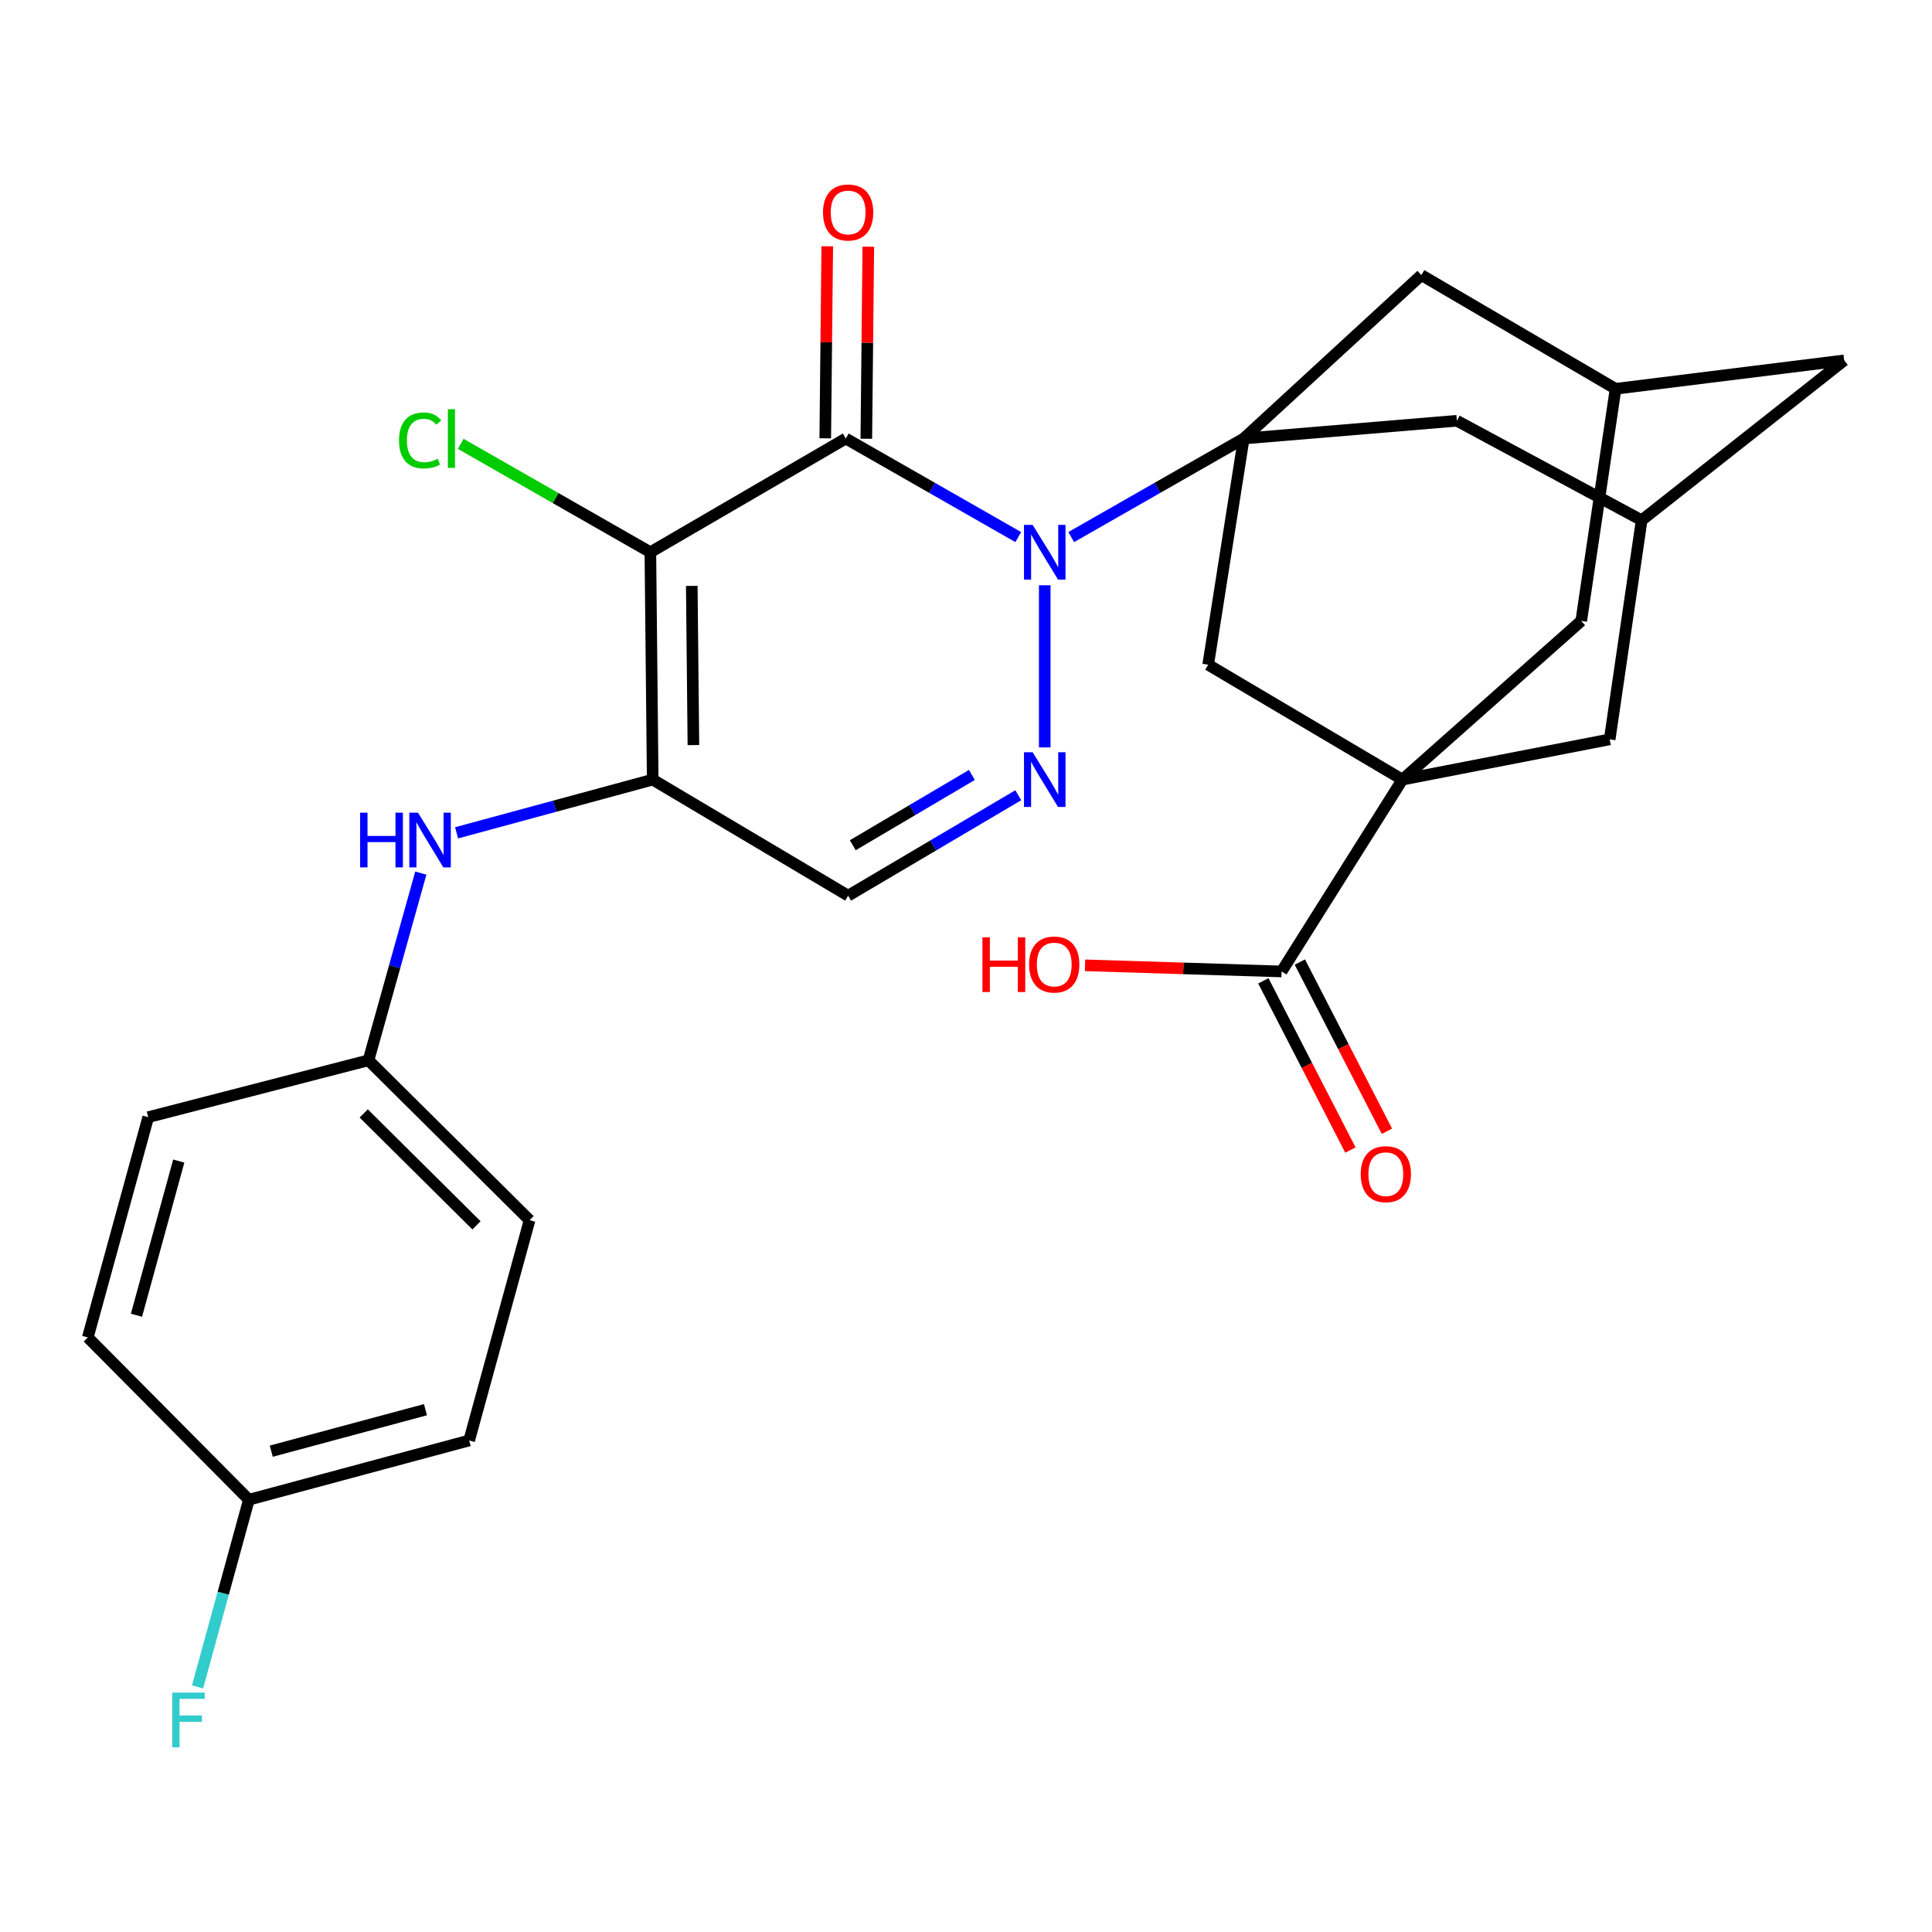 <?xml version='1.0' encoding='iso-8859-1'?>
<svg version='1.1' baseProfile='full'
              xmlns='http://www.w3.org/2000/svg'
                      xmlns:rdkit='http://www.rdkit.org/xml'
                      xmlns:xlink='http://www.w3.org/1999/xlink'
                  xml:space='preserve'
width='1000px' height='1000px' viewBox='0 0 1000 1000'>
<!-- END OF HEADER -->
<rect style='opacity:1.0;fill:#FFFFFF;stroke:none' width='1000' height='1000' x='0' y='0'> </rect>
<path class='bond-0' d='M 527.052,277.997 L 482.415,252.491' style='fill:none;fill-rule:evenodd;stroke:#0000FF;stroke-width:6px;stroke-linecap:butt;stroke-linejoin:miter;stroke-opacity:1' />
<path class='bond-0' d='M 482.415,252.491 L 437.779,226.984' style='fill:none;fill-rule:evenodd;stroke:#000000;stroke-width:6px;stroke-linecap:butt;stroke-linejoin:miter;stroke-opacity:1' />
<path class='bond-2' d='M 554.462,277.998 L 599.104,252.491' style='fill:none;fill-rule:evenodd;stroke:#0000FF;stroke-width:6px;stroke-linecap:butt;stroke-linejoin:miter;stroke-opacity:1' />
<path class='bond-2' d='M 599.104,252.491 L 643.746,226.984' style='fill:none;fill-rule:evenodd;stroke:#000000;stroke-width:6px;stroke-linecap:butt;stroke-linejoin:miter;stroke-opacity:1' />
<path class='bond-4' d='M 540.757,302.931 L 540.757,386.855' style='fill:none;fill-rule:evenodd;stroke:#0000FF;stroke-width:6px;stroke-linecap:butt;stroke-linejoin:miter;stroke-opacity:1' />
<path class='bond-1' d='M 437.779,226.984 L 336.631,285.829' style='fill:none;fill-rule:evenodd;stroke:#000000;stroke-width:6px;stroke-linecap:butt;stroke-linejoin:miter;stroke-opacity:1' />
<path class='bond-16' d='M 448.404,227.095 L 448.92,177.395' style='fill:none;fill-rule:evenodd;stroke:#000000;stroke-width:6px;stroke-linecap:butt;stroke-linejoin:miter;stroke-opacity:1' />
<path class='bond-16' d='M 448.92,177.395 L 449.437,127.695' style='fill:none;fill-rule:evenodd;stroke:#FF0000;stroke-width:6px;stroke-linecap:butt;stroke-linejoin:miter;stroke-opacity:1' />
<path class='bond-16' d='M 427.153,226.874 L 427.67,177.174' style='fill:none;fill-rule:evenodd;stroke:#000000;stroke-width:6px;stroke-linecap:butt;stroke-linejoin:miter;stroke-opacity:1' />
<path class='bond-16' d='M 427.67,177.174 L 428.186,127.474' style='fill:none;fill-rule:evenodd;stroke:#FF0000;stroke-width:6px;stroke-linecap:butt;stroke-linejoin:miter;stroke-opacity:1' />
<path class='bond-17' d='M 336.631,285.829 L 287.545,257.779' style='fill:none;fill-rule:evenodd;stroke:#000000;stroke-width:6px;stroke-linecap:butt;stroke-linejoin:miter;stroke-opacity:1' />
<path class='bond-17' d='M 287.545,257.779 L 238.458,229.73' style='fill:none;fill-rule:evenodd;stroke:#00CC00;stroke-width:6px;stroke-linecap:butt;stroke-linejoin:miter;stroke-opacity:1' />
<path class='bond-28' d='M 336.631,285.829 L 337.835,403.529' style='fill:none;fill-rule:evenodd;stroke:#000000;stroke-width:6px;stroke-linecap:butt;stroke-linejoin:miter;stroke-opacity:1' />
<path class='bond-28' d='M 358.062,303.266 L 358.905,385.657' style='fill:none;fill-rule:evenodd;stroke:#000000;stroke-width:6px;stroke-linecap:butt;stroke-linejoin:miter;stroke-opacity:1' />
<path class='bond-7' d='M 643.746,226.984 L 625.352,344.059' style='fill:none;fill-rule:evenodd;stroke:#000000;stroke-width:6px;stroke-linecap:butt;stroke-linejoin:miter;stroke-opacity:1' />
<path class='bond-10' d='M 643.746,226.984 L 735.697,142.389' style='fill:none;fill-rule:evenodd;stroke:#000000;stroke-width:6px;stroke-linecap:butt;stroke-linejoin:miter;stroke-opacity:1' />
<path class='bond-11' d='M 643.746,226.984 L 754.08,217.787' style='fill:none;fill-rule:evenodd;stroke:#000000;stroke-width:6px;stroke-linecap:butt;stroke-linejoin:miter;stroke-opacity:1' />
<path class='bond-3' d='M 337.835,403.529 L 438.995,463.59' style='fill:none;fill-rule:evenodd;stroke:#000000;stroke-width:6px;stroke-linecap:butt;stroke-linejoin:miter;stroke-opacity:1' />
<path class='bond-9' d='M 337.835,403.529 L 287.081,417.3' style='fill:none;fill-rule:evenodd;stroke:#000000;stroke-width:6px;stroke-linecap:butt;stroke-linejoin:miter;stroke-opacity:1' />
<path class='bond-9' d='M 287.081,417.3 L 236.327,431.07' style='fill:none;fill-rule:evenodd;stroke:#0000FF;stroke-width:6px;stroke-linecap:butt;stroke-linejoin:miter;stroke-opacity:1' />
<path class='bond-6' d='M 527.063,411.612 L 483.029,437.601' style='fill:none;fill-rule:evenodd;stroke:#0000FF;stroke-width:6px;stroke-linecap:butt;stroke-linejoin:miter;stroke-opacity:1' />
<path class='bond-6' d='M 483.029,437.601 L 438.995,463.59' style='fill:none;fill-rule:evenodd;stroke:#000000;stroke-width:6px;stroke-linecap:butt;stroke-linejoin:miter;stroke-opacity:1' />
<path class='bond-6' d='M 503.05,401.107 L 472.227,419.299' style='fill:none;fill-rule:evenodd;stroke:#0000FF;stroke-width:6px;stroke-linecap:butt;stroke-linejoin:miter;stroke-opacity:1' />
<path class='bond-6' d='M 472.227,419.299 L 441.403,437.491' style='fill:none;fill-rule:evenodd;stroke:#000000;stroke-width:6px;stroke-linecap:butt;stroke-linejoin:miter;stroke-opacity:1' />
<path class='bond-5' d='M 725.885,403.529 L 625.352,344.059' style='fill:none;fill-rule:evenodd;stroke:#000000;stroke-width:6px;stroke-linecap:butt;stroke-linejoin:miter;stroke-opacity:1' />
<path class='bond-8' d='M 725.885,403.529 L 663.357,502.824' style='fill:none;fill-rule:evenodd;stroke:#000000;stroke-width:6px;stroke-linecap:butt;stroke-linejoin:miter;stroke-opacity:1' />
<path class='bond-30' d='M 725.885,403.529 L 833.173,382.691' style='fill:none;fill-rule:evenodd;stroke:#000000;stroke-width:6px;stroke-linecap:butt;stroke-linejoin:miter;stroke-opacity:1' />
<path class='bond-31' d='M 725.885,403.529 L 818.45,321.379' style='fill:none;fill-rule:evenodd;stroke:#000000;stroke-width:6px;stroke-linecap:butt;stroke-linejoin:miter;stroke-opacity:1' />
<path class='bond-18' d='M 653.909,507.685 L 676.439,551.473' style='fill:none;fill-rule:evenodd;stroke:#000000;stroke-width:6px;stroke-linecap:butt;stroke-linejoin:miter;stroke-opacity:1' />
<path class='bond-18' d='M 676.439,551.473 L 698.969,595.261' style='fill:none;fill-rule:evenodd;stroke:#FF0000;stroke-width:6px;stroke-linecap:butt;stroke-linejoin:miter;stroke-opacity:1' />
<path class='bond-18' d='M 672.806,497.962 L 695.336,541.75' style='fill:none;fill-rule:evenodd;stroke:#000000;stroke-width:6px;stroke-linecap:butt;stroke-linejoin:miter;stroke-opacity:1' />
<path class='bond-18' d='M 695.336,541.75 L 717.866,585.538' style='fill:none;fill-rule:evenodd;stroke:#FF0000;stroke-width:6px;stroke-linecap:butt;stroke-linejoin:miter;stroke-opacity:1' />
<path class='bond-21' d='M 663.357,502.824 L 612.485,501.236' style='fill:none;fill-rule:evenodd;stroke:#000000;stroke-width:6px;stroke-linecap:butt;stroke-linejoin:miter;stroke-opacity:1' />
<path class='bond-21' d='M 612.485,501.236 L 561.612,499.649' style='fill:none;fill-rule:evenodd;stroke:#FF0000;stroke-width:6px;stroke-linecap:butt;stroke-linejoin:miter;stroke-opacity:1' />
<path class='bond-20' d='M 217.815,451.913 L 204.27,500.362' style='fill:none;fill-rule:evenodd;stroke:#0000FF;stroke-width:6px;stroke-linecap:butt;stroke-linejoin:miter;stroke-opacity:1' />
<path class='bond-20' d='M 204.27,500.362 L 190.724,548.811' style='fill:none;fill-rule:evenodd;stroke:#000000;stroke-width:6px;stroke-linecap:butt;stroke-linejoin:miter;stroke-opacity:1' />
<path class='bond-14' d='M 735.697,142.389 L 836.219,201.246' style='fill:none;fill-rule:evenodd;stroke:#000000;stroke-width:6px;stroke-linecap:butt;stroke-linejoin:miter;stroke-opacity:1' />
<path class='bond-15' d='M 754.08,217.787 L 849.714,269.288' style='fill:none;fill-rule:evenodd;stroke:#000000;stroke-width:6px;stroke-linecap:butt;stroke-linejoin:miter;stroke-opacity:1' />
<path class='bond-12' d='M 833.173,382.691 L 849.714,269.288' style='fill:none;fill-rule:evenodd;stroke:#000000;stroke-width:6px;stroke-linecap:butt;stroke-linejoin:miter;stroke-opacity:1' />
<path class='bond-13' d='M 818.45,321.379 L 836.219,201.246' style='fill:none;fill-rule:evenodd;stroke:#000000;stroke-width:6px;stroke-linecap:butt;stroke-linejoin:miter;stroke-opacity:1' />
<path class='bond-29' d='M 836.219,201.246 L 954.545,186.523' style='fill:none;fill-rule:evenodd;stroke:#000000;stroke-width:6px;stroke-linecap:butt;stroke-linejoin:miter;stroke-opacity:1' />
<path class='bond-19' d='M 849.714,269.288 L 954.545,186.523' style='fill:none;fill-rule:evenodd;stroke:#000000;stroke-width:6px;stroke-linecap:butt;stroke-linejoin:miter;stroke-opacity:1' />
<path class='bond-24' d='M 190.724,548.811 L 76.719,578.245' style='fill:none;fill-rule:evenodd;stroke:#000000;stroke-width:6px;stroke-linecap:butt;stroke-linejoin:miter;stroke-opacity:1' />
<path class='bond-25' d='M 190.724,548.811 L 274.103,631.564' style='fill:none;fill-rule:evenodd;stroke:#000000;stroke-width:6px;stroke-linecap:butt;stroke-linejoin:miter;stroke-opacity:1' />
<path class='bond-25' d='M 188.26,576.308 L 246.625,634.235' style='fill:none;fill-rule:evenodd;stroke:#000000;stroke-width:6px;stroke-linecap:butt;stroke-linejoin:miter;stroke-opacity:1' />
<path class='bond-22' d='M 128.822,776.243 L 242.839,745.581' style='fill:none;fill-rule:evenodd;stroke:#000000;stroke-width:6px;stroke-linecap:butt;stroke-linejoin:miter;stroke-opacity:1' />
<path class='bond-22' d='M 140.405,751.121 L 220.217,729.657' style='fill:none;fill-rule:evenodd;stroke:#000000;stroke-width:6px;stroke-linecap:butt;stroke-linejoin:miter;stroke-opacity:1' />
<path class='bond-23' d='M 128.822,776.243 L 115.536,824.688' style='fill:none;fill-rule:evenodd;stroke:#000000;stroke-width:6px;stroke-linecap:butt;stroke-linejoin:miter;stroke-opacity:1' />
<path class='bond-23' d='M 115.536,824.688 L 102.251,873.133' style='fill:none;fill-rule:evenodd;stroke:#33CCCC;stroke-width:6px;stroke-linecap:butt;stroke-linejoin:miter;stroke-opacity:1' />
<path class='bond-32' d='M 128.822,776.243 L 45.455,692.25' style='fill:none;fill-rule:evenodd;stroke:#000000;stroke-width:6px;stroke-linecap:butt;stroke-linejoin:miter;stroke-opacity:1' />
<path class='bond-27' d='M 76.719,578.245 L 45.455,692.25' style='fill:none;fill-rule:evenodd;stroke:#000000;stroke-width:6px;stroke-linecap:butt;stroke-linejoin:miter;stroke-opacity:1' />
<path class='bond-27' d='M 92.524,600.966 L 70.639,680.77' style='fill:none;fill-rule:evenodd;stroke:#000000;stroke-width:6px;stroke-linecap:butt;stroke-linejoin:miter;stroke-opacity:1' />
<path class='bond-26' d='M 274.103,631.564 L 242.839,745.581' style='fill:none;fill-rule:evenodd;stroke:#000000;stroke-width:6px;stroke-linecap:butt;stroke-linejoin:miter;stroke-opacity:1' />
<path  class='atom-0' d='M 534.497 271.669
L 543.777 286.669
Q 544.697 288.149, 546.177 290.829
Q 547.657 293.509, 547.737 293.669
L 547.737 271.669
L 551.497 271.669
L 551.497 299.989
L 547.617 299.989
L 537.657 283.589
Q 536.497 281.669, 535.257 279.469
Q 534.057 277.269, 533.697 276.589
L 533.697 299.989
L 530.017 299.989
L 530.017 271.669
L 534.497 271.669
' fill='#0000FF'/>
<path  class='atom-5' d='M 534.497 389.369
L 543.777 404.369
Q 544.697 405.849, 546.177 408.529
Q 547.657 411.209, 547.737 411.369
L 547.737 389.369
L 551.497 389.369
L 551.497 417.689
L 547.617 417.689
L 537.657 401.289
Q 536.497 399.369, 535.257 397.169
Q 534.057 394.969, 533.697 394.289
L 533.697 417.689
L 530.017 417.689
L 530.017 389.369
L 534.497 389.369
' fill='#0000FF'/>
<path  class='atom-10' d='M 186.382 420.634
L 190.222 420.634
L 190.222 432.674
L 204.702 432.674
L 204.702 420.634
L 208.542 420.634
L 208.542 448.954
L 204.702 448.954
L 204.702 435.874
L 190.222 435.874
L 190.222 448.954
L 186.382 448.954
L 186.382 420.634
' fill='#0000FF'/>
<path  class='atom-10' d='M 216.342 420.634
L 225.622 435.634
Q 226.542 437.114, 228.022 439.794
Q 229.502 442.474, 229.582 442.634
L 229.582 420.634
L 233.342 420.634
L 233.342 448.954
L 229.462 448.954
L 219.502 432.554
Q 218.342 430.634, 217.102 428.434
Q 215.902 426.234, 215.542 425.554
L 215.542 448.954
L 211.862 448.954
L 211.862 420.634
L 216.342 420.634
' fill='#0000FF'/>
<path  class='atom-17' d='M 425.995 109.977
Q 425.995 103.177, 429.355 99.377
Q 432.715 95.577, 438.995 95.577
Q 445.275 95.577, 448.635 99.377
Q 451.995 103.177, 451.995 109.977
Q 451.995 116.857, 448.595 120.777
Q 445.195 124.657, 438.995 124.657
Q 432.755 124.657, 429.355 120.777
Q 425.995 116.897, 425.995 109.977
M 438.995 121.457
Q 443.315 121.457, 445.635 118.577
Q 447.995 115.657, 447.995 109.977
Q 447.995 104.417, 445.635 101.617
Q 443.315 98.777, 438.995 98.777
Q 434.675 98.777, 432.315 101.577
Q 429.995 104.377, 429.995 109.977
Q 429.995 115.697, 432.315 118.577
Q 434.675 121.457, 438.995 121.457
' fill='#FF0000'/>
<path  class='atom-18' d='M 206.533 227.964
Q 206.533 220.924, 209.813 217.244
Q 213.133 213.524, 219.413 213.524
Q 225.253 213.524, 228.373 217.644
L 225.733 219.804
Q 223.453 216.804, 219.413 216.804
Q 215.133 216.804, 212.853 219.684
Q 210.613 222.524, 210.613 227.964
Q 210.613 233.564, 212.933 236.444
Q 215.293 239.324, 219.853 239.324
Q 222.973 239.324, 226.613 237.444
L 227.733 240.444
Q 226.253 241.404, 224.013 241.964
Q 221.773 242.524, 219.293 242.524
Q 213.133 242.524, 209.813 238.764
Q 206.533 235.004, 206.533 227.964
' fill='#00CC00'/>
<path  class='atom-18' d='M 231.813 211.804
L 235.493 211.804
L 235.493 242.164
L 231.813 242.164
L 231.813 211.804
' fill='#00CC00'/>
<path  class='atom-19' d='M 704.302 607.747
Q 704.302 600.947, 707.662 597.147
Q 711.022 593.347, 717.302 593.347
Q 723.582 593.347, 726.942 597.147
Q 730.302 600.947, 730.302 607.747
Q 730.302 614.627, 726.902 618.547
Q 723.502 622.427, 717.302 622.427
Q 711.062 622.427, 707.662 618.547
Q 704.302 614.667, 704.302 607.747
M 717.302 619.227
Q 721.622 619.227, 723.942 616.347
Q 726.302 613.427, 726.302 607.747
Q 726.302 602.187, 723.942 599.387
Q 721.622 596.547, 717.302 596.547
Q 712.982 596.547, 710.622 599.347
Q 708.302 602.147, 708.302 607.747
Q 708.302 613.467, 710.622 616.347
Q 712.982 619.227, 717.302 619.227
' fill='#FF0000'/>
<path  class='atom-22' d='M 508.508 485.152
L 512.348 485.152
L 512.348 497.192
L 526.828 497.192
L 526.828 485.152
L 530.668 485.152
L 530.668 513.472
L 526.828 513.472
L 526.828 500.392
L 512.348 500.392
L 512.348 513.472
L 508.508 513.472
L 508.508 485.152
' fill='#FF0000'/>
<path  class='atom-22' d='M 532.668 499.232
Q 532.668 492.432, 536.028 488.632
Q 539.388 484.832, 545.668 484.832
Q 551.948 484.832, 555.308 488.632
Q 558.668 492.432, 558.668 499.232
Q 558.668 506.112, 555.268 510.032
Q 551.868 513.912, 545.668 513.912
Q 539.428 513.912, 536.028 510.032
Q 532.668 506.152, 532.668 499.232
M 545.668 510.712
Q 549.988 510.712, 552.308 507.832
Q 554.668 504.912, 554.668 499.232
Q 554.668 493.672, 552.308 490.872
Q 549.988 488.032, 545.668 488.032
Q 541.348 488.032, 538.988 490.832
Q 536.668 493.632, 536.668 499.232
Q 536.668 504.952, 538.988 507.832
Q 541.348 510.712, 545.668 510.712
' fill='#FF0000'/>
<path  class='atom-24' d='M 89.137 876.088
L 105.977 876.088
L 105.977 879.328
L 92.937 879.328
L 92.937 887.928
L 104.537 887.928
L 104.537 891.208
L 92.937 891.208
L 92.937 904.408
L 89.137 904.408
L 89.137 876.088
' fill='#33CCCC'/>
</svg>
